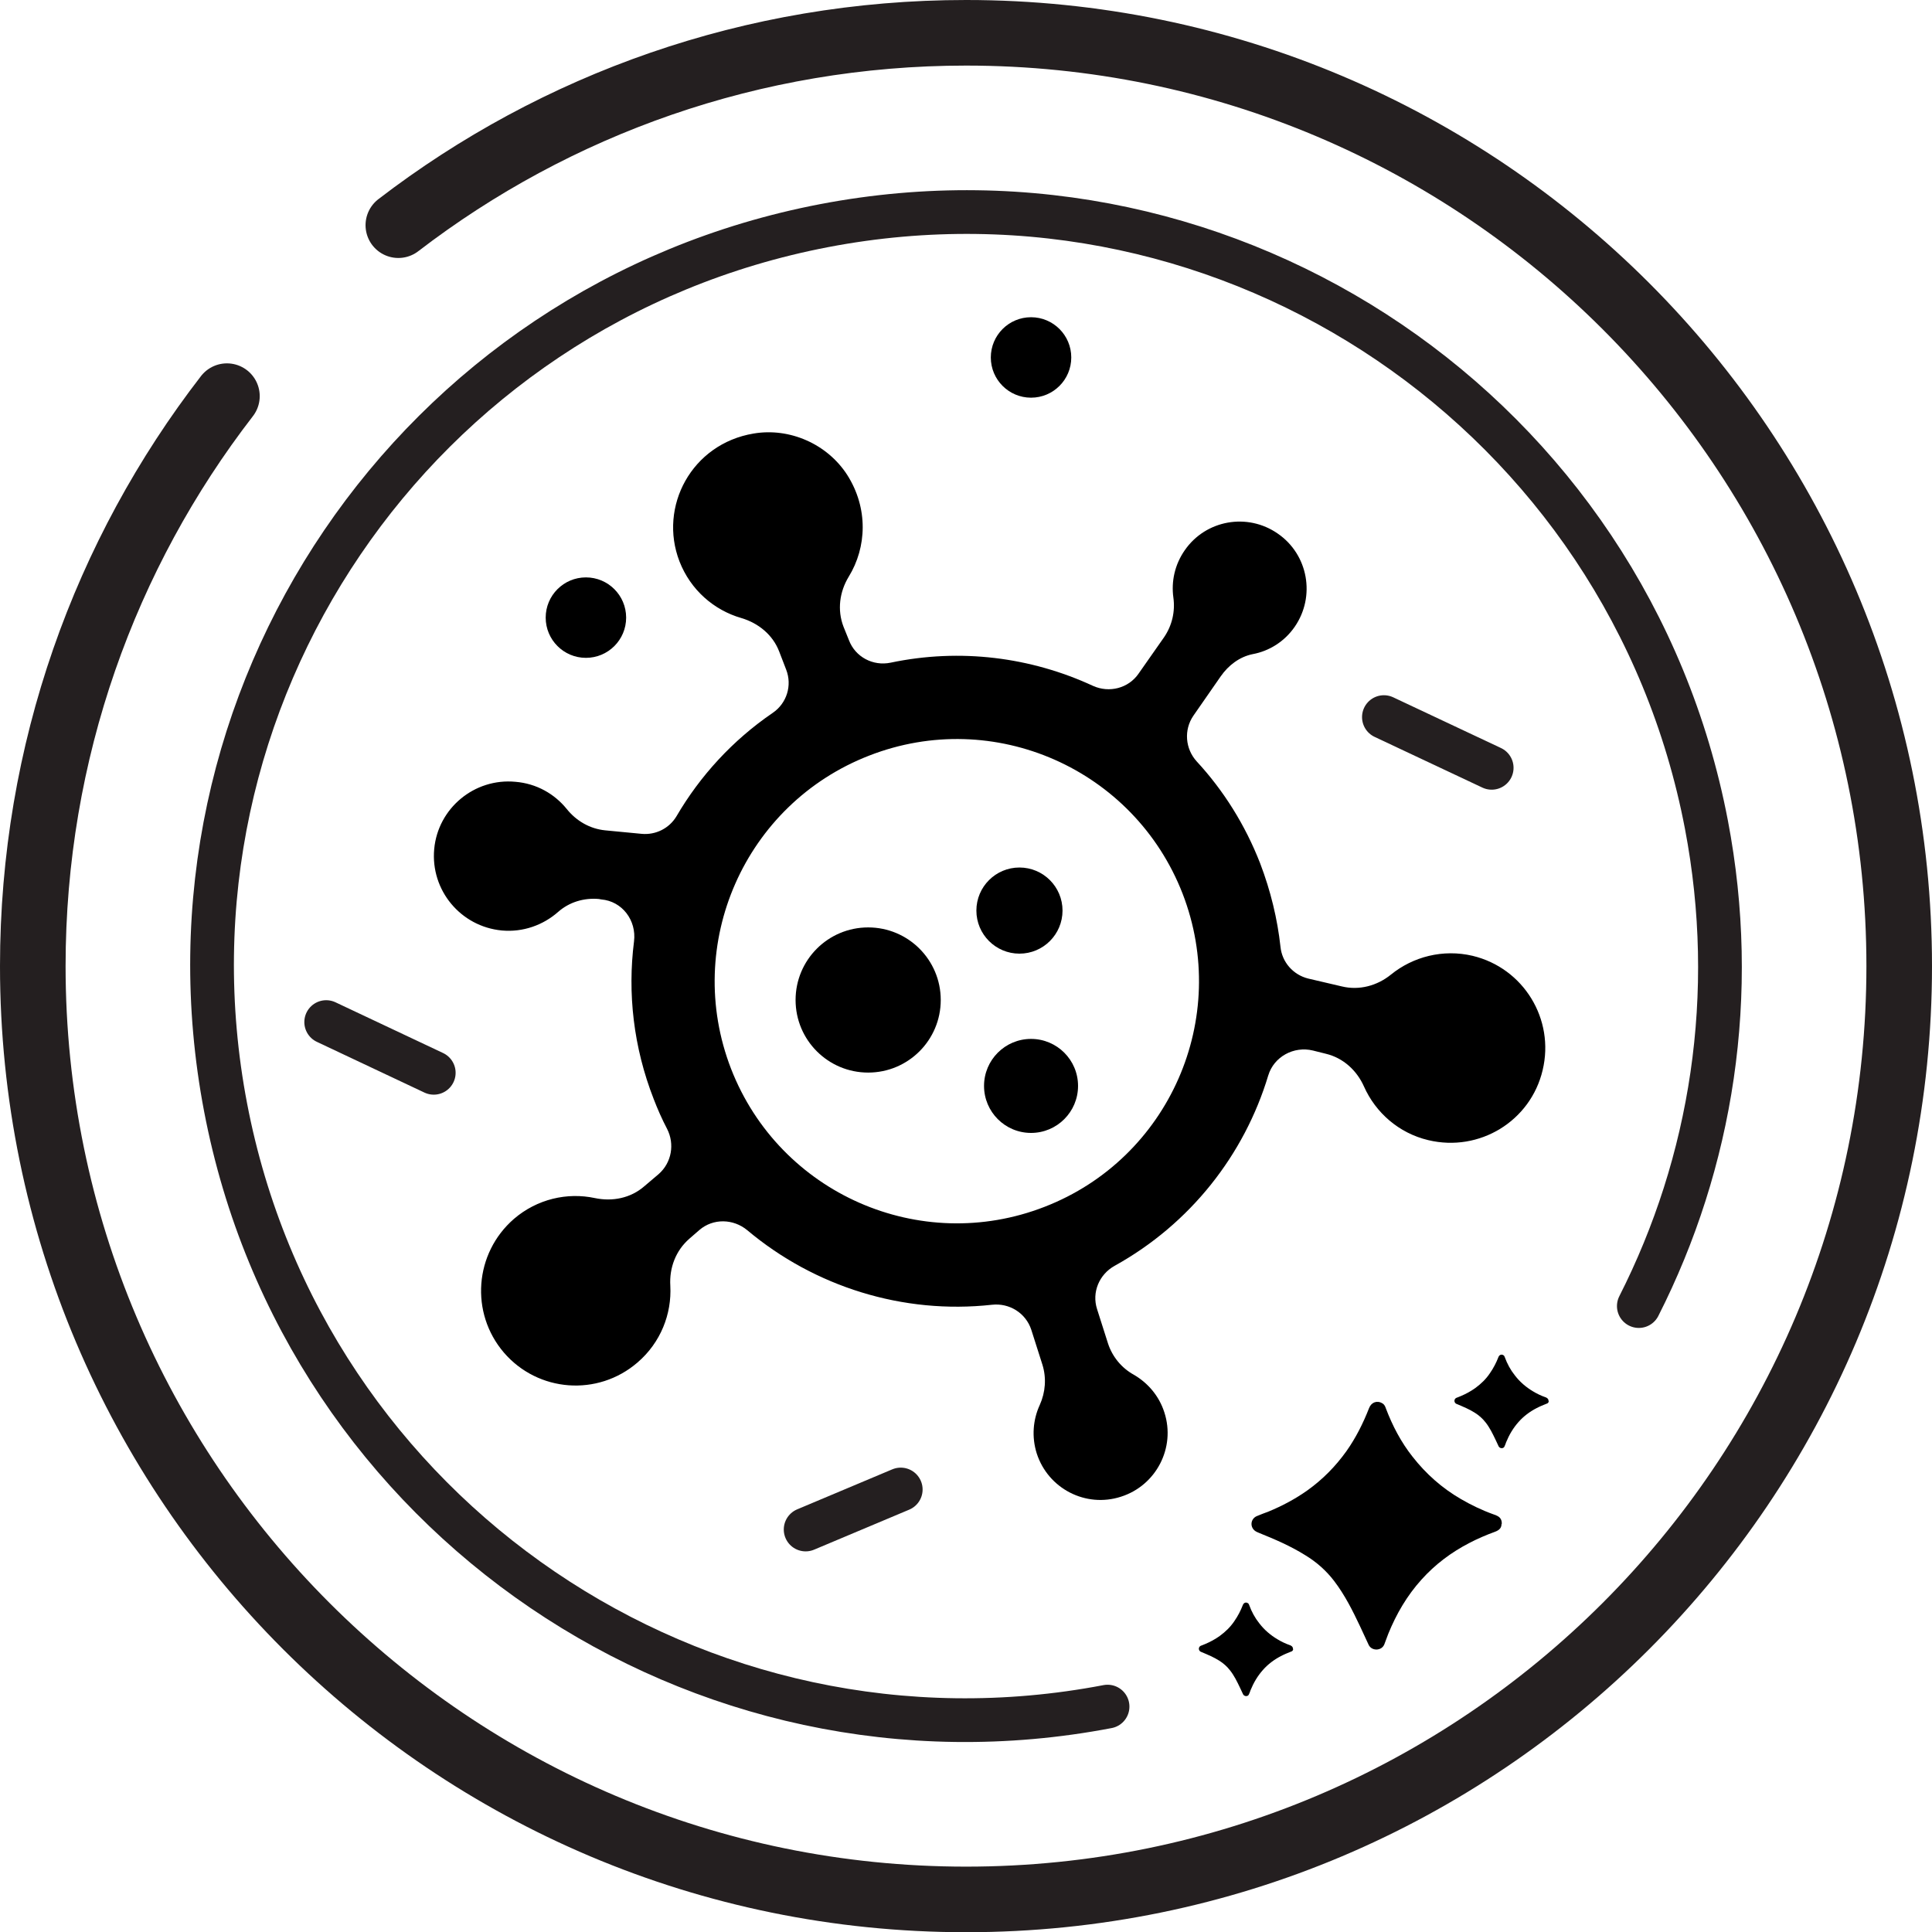 <?xml version="1.0" encoding="UTF-8"?>
<svg id="Layer_2" data-name="Layer 2" xmlns="http://www.w3.org/2000/svg" viewBox="0 0 88.37 88.38">
  <defs>
    <style>
      .cls-1 {
        stroke-width: 2px;
      }

      .cls-1, .cls-2 {
        fill: none;
        stroke: #241f20;
        stroke-linecap: round;
        stroke-linejoin: round;
      }

      .cls-2 {
        stroke-width: 3px;
      }
    </style>
  </defs>
  <g id="Layer_1-2" data-name="Layer 1">
    <g>
      <path d="M67.36,43.72c-1.36-.32-2.73,.04-3.74,.86-.63,.51-1.45,.73-2.24,.54l-1.54-.36c-.69-.17-1.2-.75-1.27-1.45-.14-1.28-.45-2.56-.93-3.82-.69-1.77-1.68-3.34-2.9-4.66-.53-.58-.6-1.45-.15-2.1l1.25-1.8c.35-.5,.86-.89,1.46-1.01,.75-.14,1.45-.57,1.92-1.25,.96-1.39,.62-3.3-.77-4.26-1.39-.97-3.3-.63-4.26,.76-.46,.66-.62,1.43-.52,2.16,.09,.64-.06,1.28-.42,1.81l-1.17,1.67c-.46,.67-1.34,.9-2.09,.56-2.83-1.31-6.06-1.73-9.25-1.06-.81,.17-1.62-.26-1.91-1.03l-.25-.62c-.29-.76-.18-1.59,.24-2.28,.83-1.35,.9-3.14-.07-4.66-.91-1.41-2.63-2.17-4.28-1.89-2.83,.47-4.36,3.34-3.39,5.85,.51,1.31,1.58,2.23,2.83,2.59,.78,.23,1.44,.77,1.73,1.53l.32,.83c.28,.72,.03,1.54-.62,1.98-1.83,1.25-3.32,2.88-4.4,4.73-.33,.55-.95,.86-1.59,.8l-1.67-.16c-.7-.07-1.32-.43-1.76-.98-.56-.69-1.38-1.16-2.34-1.24-1.88-.18-3.55,1.21-3.72,3.08-.17,1.88,1.21,3.54,3.09,3.72,.98,.09,1.9-.25,2.58-.85,.51-.45,1.18-.65,1.86-.59l.11,.02c.96,.08,1.62,.96,1.5,1.92-.3,2.36-.03,4.83,.9,7.21,.18,.47,.38,.92,.61,1.36,.36,.7,.21,1.55-.38,2.07l-.66,.56c-.62,.54-1.45,.71-2.26,.54-1.26-.27-2.64,.04-3.7,.95-1.81,1.57-2.02,4.3-.46,6.12,1.56,1.81,4.29,2.02,6.11,.45,1.06-.91,1.57-2.22,1.5-3.51-.05-.82,.25-1.61,.87-2.15l.46-.4c.63-.54,1.55-.52,2.19,.01,3.07,2.58,7.12,3.86,11.19,3.41,.8-.09,1.55,.38,1.8,1.14l.51,1.6c.19,.61,.14,1.26-.12,1.84-.31,.67-.38,1.46-.14,2.22,.52,1.61,2.24,2.5,3.85,1.98,1.61-.51,2.51-2.24,1.99-3.85-.24-.76-.76-1.36-1.4-1.73-.56-.31-.98-.82-1.18-1.43l-.5-1.57c-.25-.77,.1-1.59,.8-1.98,3.47-1.92,5.94-5.09,7.03-8.71,.26-.86,1.17-1.35,2.04-1.14l.6,.15c.79,.19,1.41,.76,1.74,1.5,.53,1.19,1.59,2.13,2.94,2.45,2.34,.56,4.68-.87,5.23-3.2,.56-2.33-.87-4.67-3.2-5.23Zm-19.58,11.48c-5.7,2.22-12.12-.61-14.34-6.31-2.21-5.7,.62-12.12,6.32-14.33,5.7-2.22,12.11,.61,14.33,6.31,2.21,5.7-.61,12.12-6.31,14.33Z"/>
      <circle cx="39.71" cy="45.74" r="3.32"/>
      <circle cx="47.16" cy="49.67" r="2.15"/>
      <circle cx="46.63" cy="41.65" r="1.97"/>
    </g>
    <path class="cls-2" d="M18.22,10.3C25.41,4.78,34.42,1.5,44.19,1.5c23.57,0,42.68,19.11,42.68,42.69s-19.11,42.69-42.68,42.69S1.5,67.76,1.5,44.19c0-9.82,3.31-18.86,8.88-26.07"/>
    <path class="cls-1" d="M50.66,78.06c-18.7,3.58-36.76-8.69-40.34-27.4S19,13.9,37.7,10.32c18.71-3.58,36.77,8.69,40.35,27.39,1.49,7.79,.24,15.47-3.09,22.03"/>
    <line class="cls-1" x1="36.85" y1="69.96" x2="41.2" y2="68.13"/>
    <line class="cls-1" x1="63.3" y1="32.8" x2="68.23" y2="35.12"/>
    <line class="cls-1" x1="14.92" y1="46.75" x2="19.84" y2="49.07"/>
    <circle cx="26.8" cy="28.25" r="1.84"/>
    <circle cx="47.16" cy="16.35" r="1.84"/>
    <path d="M68.68,69.7c0,.17-.08,.28-.29,.36-.41,.15-.81,.32-1.19,.52-.83,.43-1.56,.98-2.18,1.67-.66,.73-1.15,1.57-1.52,2.48-.06,.16-.12,.32-.18,.48-.06,.15-.19,.23-.35,.24-.16,0-.3-.07-.37-.22-.13-.28-.26-.56-.39-.84-.34-.72-.7-1.44-1.19-2.08-.36-.47-.8-.86-1.31-1.17-.67-.42-1.39-.73-2.11-1.02-.07-.03-.15-.06-.21-.11-.23-.19-.18-.54,.09-.66,.18-.08,.36-.14,.54-.21,.63-.26,1.23-.58,1.78-.97,.7-.5,1.29-1.1,1.79-1.8,.43-.61,.76-1.27,1.03-1.96,.1-.27,.37-.37,.61-.22,.09,.05,.13,.14,.16,.23,.3,.79,.69,1.54,1.22,2.21,.61,.78,1.34,1.43,2.2,1.93,.48,.28,.98,.52,1.51,.71,.06,.02,.12,.04,.17,.07,.14,.07,.21,.19,.2,.37Z"/>
    <path d="M70.84,64.08c0,.06-.03,.11-.11,.13-.15,.06-.3,.12-.45,.2-.31,.16-.59,.37-.82,.63-.25,.28-.43,.59-.57,.93-.02,.06-.04,.12-.07,.18-.02,.06-.07,.09-.13,.09-.06,0-.11-.03-.14-.08-.05-.1-.1-.21-.15-.32-.13-.27-.26-.54-.45-.78-.14-.18-.3-.32-.49-.44-.25-.16-.52-.27-.8-.39-.03-.01-.06-.02-.08-.04-.08-.07-.07-.2,.03-.25,.07-.03,.14-.05,.2-.08,.24-.1,.46-.22,.67-.37,.26-.19,.49-.41,.67-.68,.16-.23,.29-.48,.39-.74,.04-.1,.14-.14,.23-.08,.03,.02,.05,.05,.06,.09,.11,.3,.26,.58,.46,.83,.23,.3,.51,.54,.83,.73,.18,.11,.37,.2,.57,.27,.02,0,.04,.02,.06,.03,.05,.03,.08,.07,.08,.14Z"/>
    <path d="M59.15,75.42c0,.06-.03,.11-.11,.13-.15,.06-.3,.12-.45,.2-.31,.16-.59,.37-.82,.63-.25,.28-.43,.59-.57,.93-.02,.06-.04,.12-.07,.18-.02,.06-.07,.09-.13,.09-.06,0-.11-.03-.14-.08-.05-.1-.1-.21-.15-.32-.13-.27-.26-.54-.45-.78-.14-.18-.3-.32-.49-.44-.25-.16-.52-.27-.8-.39-.03-.01-.06-.02-.08-.04-.08-.07-.07-.2,.03-.25,.07-.03,.14-.05,.2-.08,.24-.1,.46-.22,.67-.37,.26-.19,.49-.41,.67-.68,.16-.23,.29-.48,.39-.74,.04-.1,.14-.14,.23-.08,.03,.02,.05,.05,.06,.09,.11,.3,.26,.58,.46,.83,.23,.3,.51,.54,.83,.73,.18,.11,.37,.2,.57,.27,.02,0,.04,.02,.06,.03,.05,.03,.08,.07,.08,.14Z"/>
  </g>
</svg>
